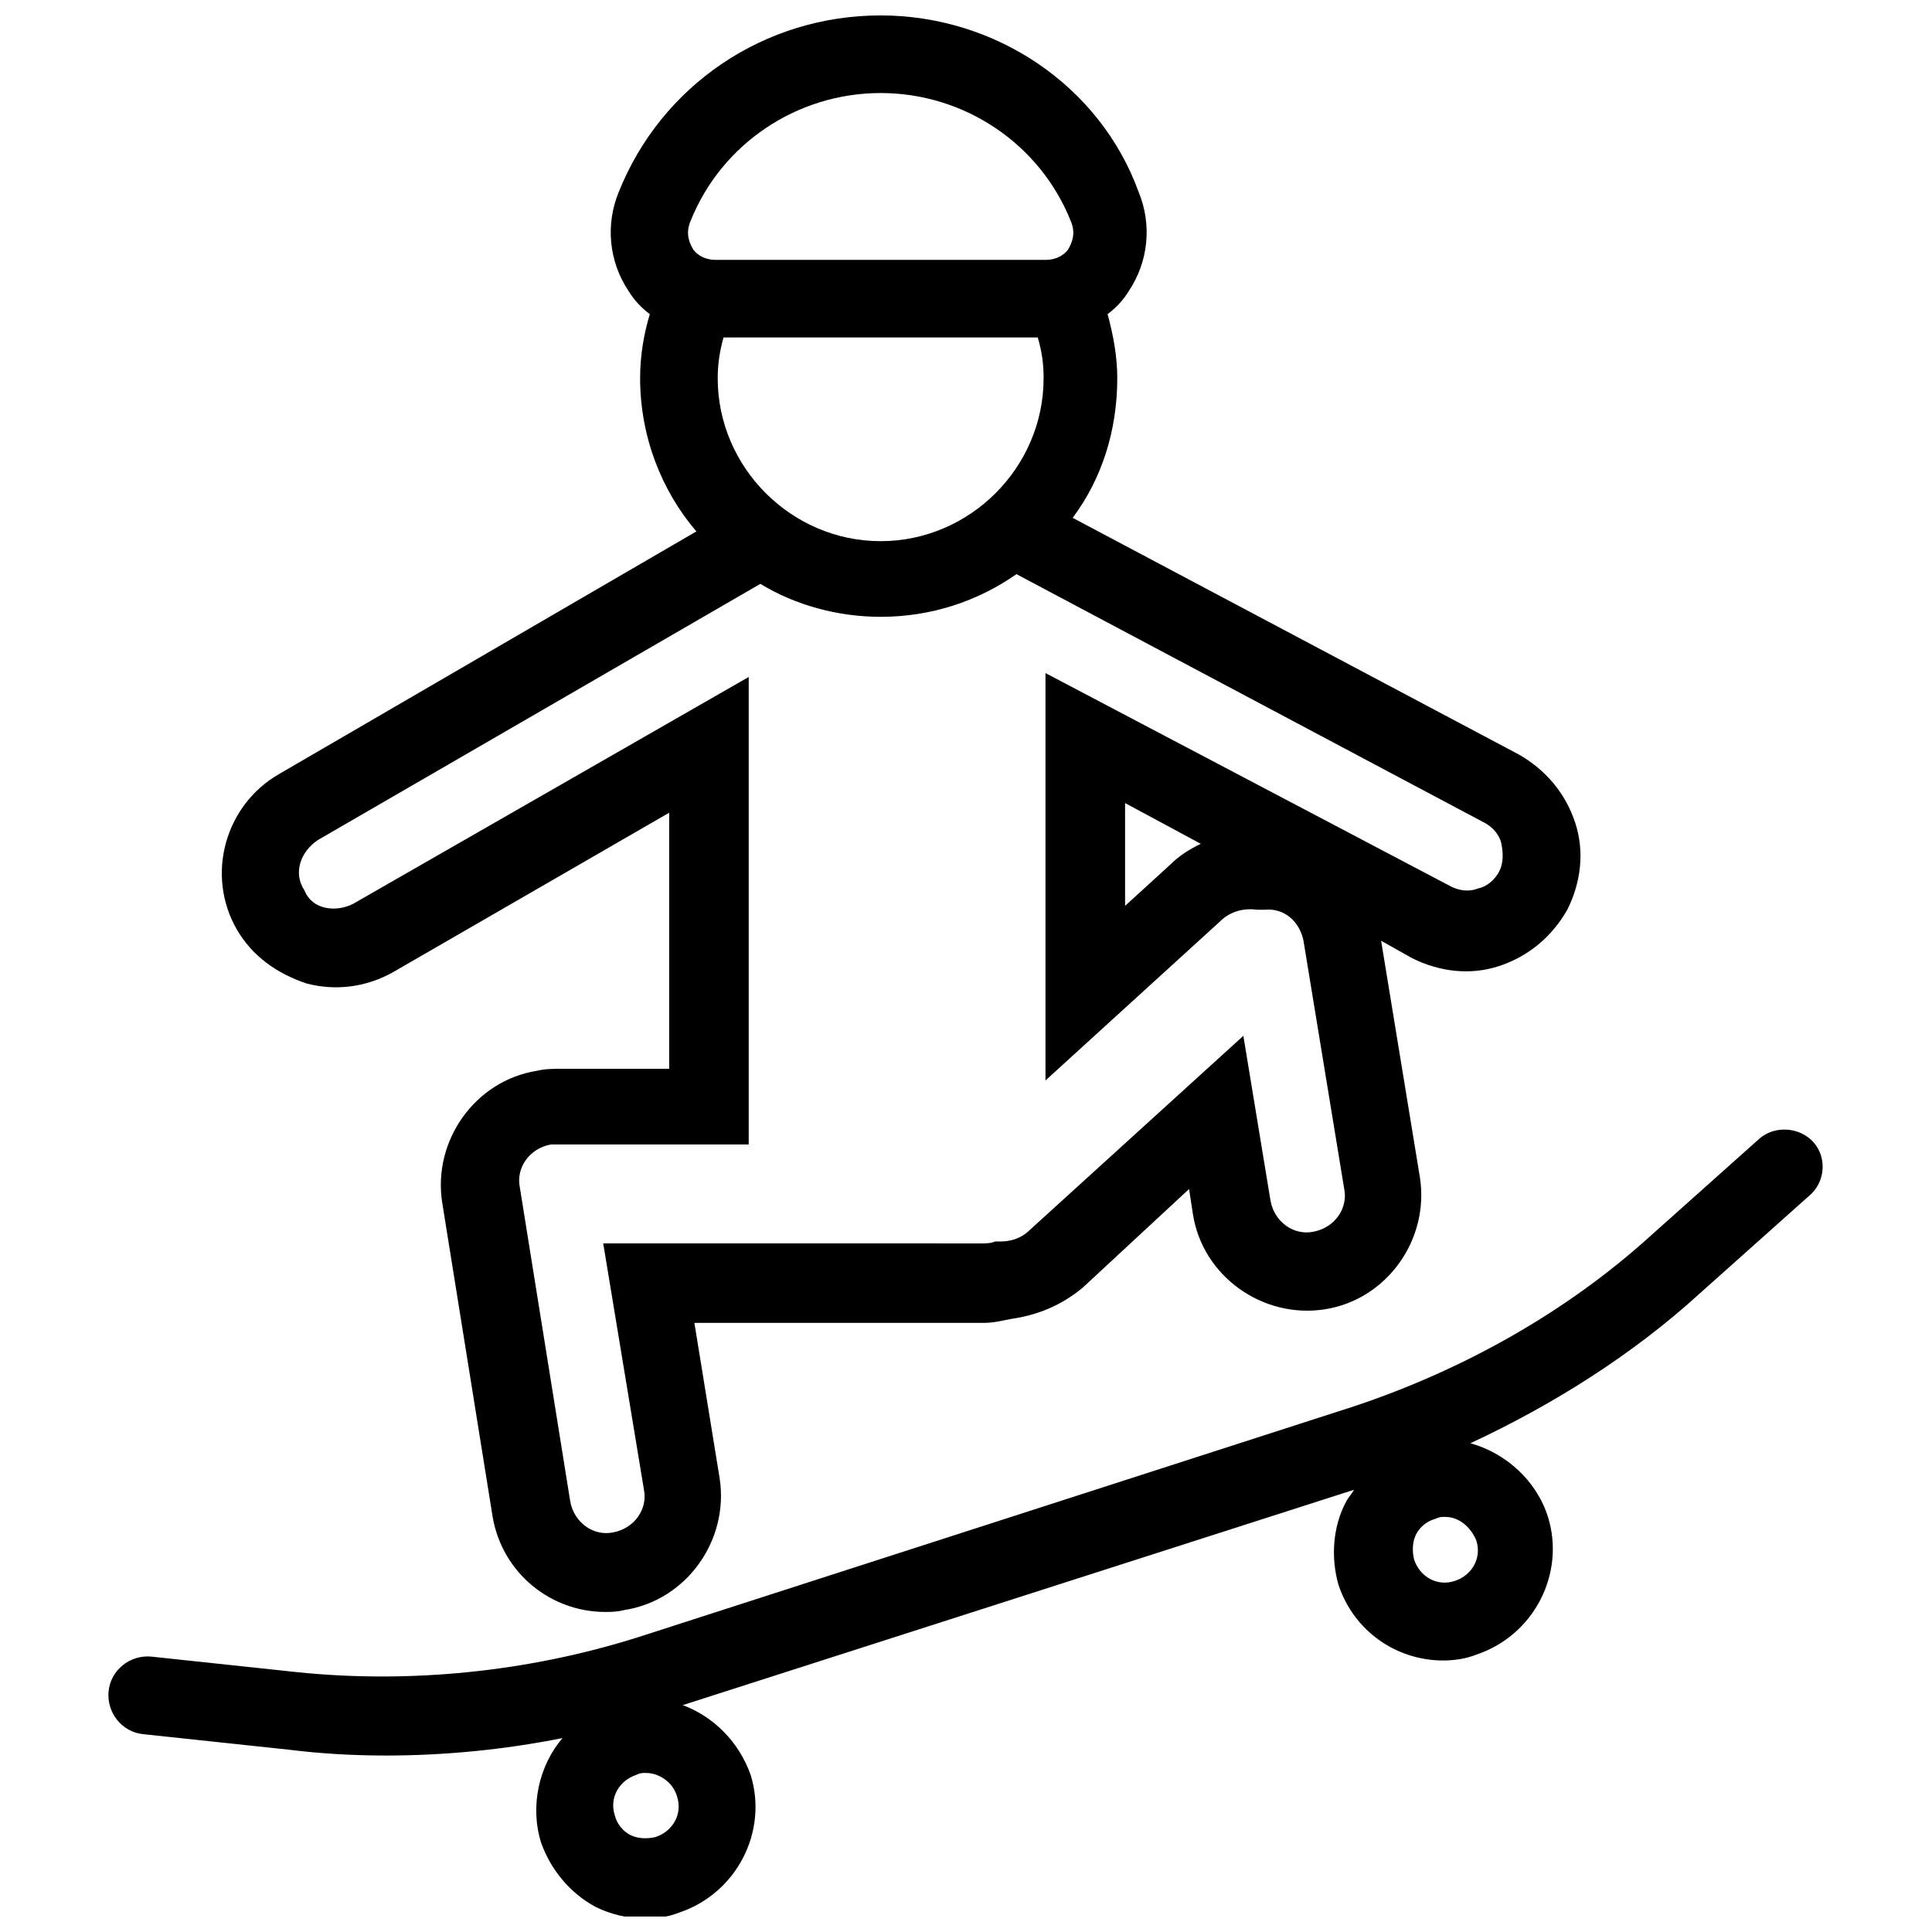 <?xml version="1.0" encoding="UTF-8"?>
<!-- Uploaded to: SVG Repo, www.svgrepo.com, Generator: SVG Repo Mixer Tools -->
<svg width="800px" height="800px" version="1.1" viewBox="144 144 512 512" xmlns="http://www.w3.org/2000/svg">
 <defs>
  <clipPath id="b">
   <path d="m172 443h456v208.9h-456z"/>
  </clipPath>
  <clipPath id="a">
   <path d="m202 148.09h361v423.91h-361z"/>
  </clipPath>
 </defs>
 <g>
  <g clip-path="url(#b)">
   <path d="m624.66 446.78c-3.598-4.113-10.281-4.625-14.395-1.027l-28.789 25.703c-22.105 20.051-49.352 35.473-78.656 45.238l-189.7 61.18c-29.305 9.254-60.664 12.34-90.48 9.254l-38.559-4.113c-5.656-0.516-10.797 3.598-11.309 9.254-0.516 5.656 3.598 10.797 9.254 11.309l38.559 4.113c8.227 1.027 16.965 1.543 25.703 1.543 15.422 0 31.359-1.543 46.781-4.625-6.168 7.199-8.738 17.992-5.656 27.762 2.57 7.199 7.711 13.367 14.395 16.965 4.113 2.055 8.738 3.086 13.367 3.086 3.086 0 6.168-0.516 8.738-1.543 15.422-5.141 23.648-21.594 19.02-36.5-3.086-8.738-9.77-15.422-17.992-18.508l177.88-57.066c-0.516 1.027-1.543 2.055-2.055 3.086-3.598 6.684-4.113 14.91-2.055 22.105 4.113 12.34 15.422 20.051 27.762 20.051 3.086 0 6.168-0.516 8.738-1.543 15.422-5.141 23.648-21.594 19.02-36.5-3.086-9.77-11.309-16.965-20.562-19.535 22.105-10.281 43.184-23.648 60.664-39.586l28.789-25.703c4.625-3.602 5.137-10.285 1.539-14.398zm-306.91 184.04c-2.055 0.516-4.625 0.516-6.684-0.516-2.055-1.027-3.598-3.086-4.113-5.141-1.543-4.625 1.027-9.254 5.656-10.797 1.027-0.516 1.543-0.516 2.57-0.516 3.598 0 7.199 2.57 8.227 6.168 1.543 4.633-1.027 9.262-5.656 10.801zm217.46-78.656c1.543 4.625-1.027 9.254-5.656 10.797-4.625 1.543-9.254-1.027-10.797-5.656-0.516-2.055-0.516-4.625 0.516-6.684 1.027-2.055 3.086-3.598 5.141-4.113 1.027-0.516 1.543-0.516 2.57-0.516 3.602 0.004 6.688 2.574 8.227 6.172z"/>
  </g>
  <g clip-path="url(#a)">
   <path d="m225.21 404.62c7.711 2.055 15.938 1.027 23.133-3.086l73-42.156v67.859h-26.734-1.543c-2.055 0-4.625 0-6.684 0.516-16.449 2.57-27.762 18.508-25.191 34.957l13.367 83.281c2.57 14.91 15.422 25.191 29.816 25.191 1.543 0 3.086 0 5.141-0.516 16.449-2.57 27.762-18.508 25.191-34.957l-6.684-41.129h76.602c2.57 0 4.625-0.516 7.199-1.027 7.199-1.027 13.367-3.598 19.02-8.227l28.273-26.219 1.027 6.684c2.57 16.449 18.508 27.762 34.957 25.191 16.449-2.57 27.762-18.508 25.191-34.957l-10.281-62.719 8.227 4.625c7.199 3.598 15.422 4.625 23.133 2.055 7.711-2.57 13.879-7.711 17.992-14.91 3.598-7.199 4.625-15.422 2.055-23.133-2.57-7.711-7.711-13.879-14.91-17.992l-118.24-62.719c7.711-10.281 11.824-23.133 11.824-37.016 0-5.656-1.027-11.309-2.57-16.965 2.055-1.543 4.113-3.598 5.656-6.168 5.141-7.711 6.168-17.48 2.57-26.219-10.27-28.27-38.031-46.777-68.363-46.777-30.844 0-58.094 18.508-69.402 46.781-3.598 8.738-2.57 18.508 2.57 26.219 1.543 2.57 3.598 4.625 5.656 6.168-1.543 5.141-2.57 10.797-2.57 16.965 0 15.422 5.656 29.816 14.91 40.613l-110.53 64.262c-14.395 8.227-19.535 26.734-11.309 41.129 4.109 7.199 10.793 11.824 18.504 14.395zm108.99-160.39c0-3.598 0.516-7.199 1.543-10.797h83.281c1.027 3.598 1.543 6.684 1.543 10.797 0 23.648-19.535 43.184-43.184 43.184-23.648 0-43.184-19.535-43.184-43.184zm-7.199-41.645c8.227-20.562 28.273-33.93 50.383-33.93 22.105 0 42.156 13.367 50.383 33.93 1.543 3.598 0 6.168-0.516 7.199-0.516 1.027-2.57 3.086-6.168 3.086h-87.395c-3.598 0-5.656-2.055-6.168-3.086-0.52-1.027-2.059-3.598-0.52-7.199zm-98.703 164 117.21-67.859c9.254 5.656 20.562 8.738 31.875 8.738 13.367 0 25.703-4.113 35.988-11.309l123.89 65.805c2.055 1.027 4.113 3.086 4.625 5.656 0.516 2.57 0.516 5.141-0.516 7.199-1.027 2.055-3.086 4.113-5.656 4.625-2.57 1.027-5.141 0.516-7.199-0.516l-107.45-56.551v107.96l46.27-42.156c2.57-2.57 6.168-3.598 9.77-3.086h2.055c5.141-0.516 9.254 3.086 10.281 8.227l10.797 65.805c1.027 5.141-2.57 10.281-8.227 11.309-5.141 1.027-10.281-2.57-11.309-8.227l-7.199-43.699-56.551 51.41c-2.57 2.57-5.656 3.086-7.711 3.086h-1.543c-1.027 0.516-2.57 0.516-3.598 0.516l-100.24-0.004 10.797 65.293c1.027 5.141-2.57 10.281-8.227 11.309-5.141 1.027-10.281-2.57-11.309-8.227l-13.367-83.281c-1.027-5.141 2.57-10.281 8.227-11.309h1.027 1.543l49.867-0.004v-123.89l-104.88 60.148c-2.055 1.027-4.625 1.543-7.199 1.027-2.57-0.516-4.625-2.055-5.656-4.625-3.082-4.629-1.027-10.281 3.602-13.367zm233.91 1.027c-3.086 1.543-5.656 3.086-8.227 5.656l-11.824 10.797v-27.246z"/>
  </g>
 </g>
</svg>